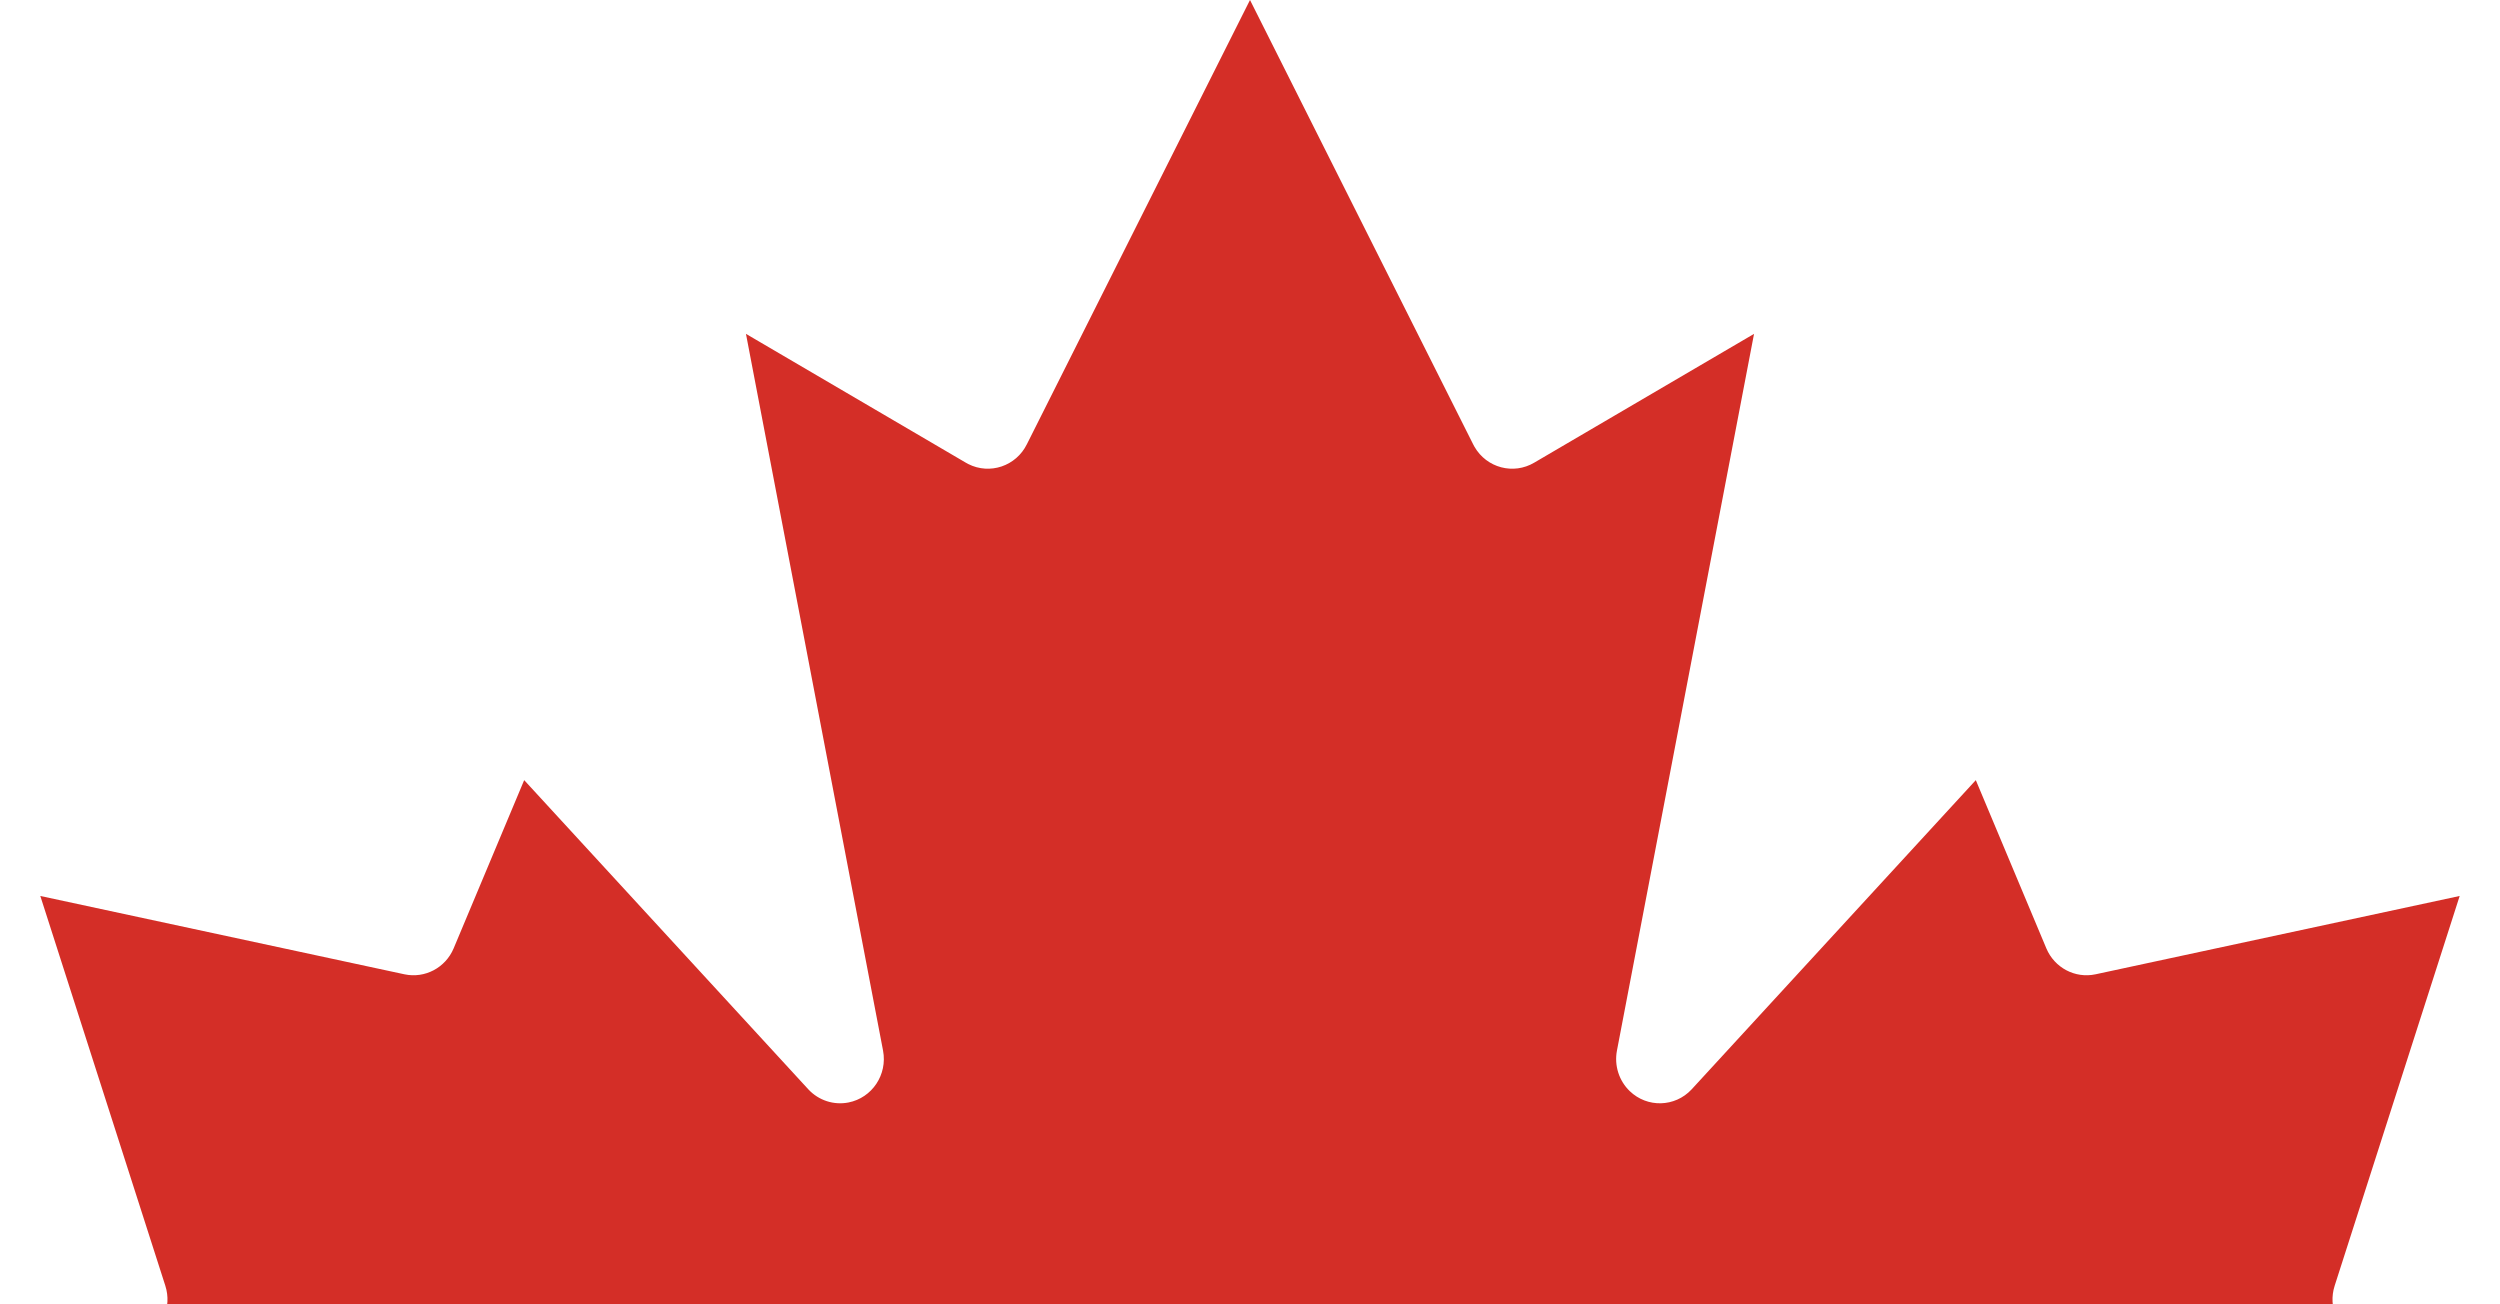 <?xml version="1.0" encoding="utf-8"?>
<svg width="345px" height="180px" viewBox="0 0 345 180" version="1.1" xmlns:xlink="http://www.w3.org/1999/xlink" xmlns="http://www.w3.org/2000/svg">
  <path d="M257.73 265.813L345 194.164L325.339 184.856C322.591 183.54 321.24 180.355 322.185 177.428L339.435 123.644L289.169 134.457C286.361 135.051 283.53 133.556 282.399 130.885L272.661 107.66L233.431 150.348C231.141 152.798 227.325 152.901 224.909 150.578C223.416 149.143 222.749 147.037 223.137 144.988L242.057 46.073L211.73 63.844C208.858 65.551 205.164 64.574 203.481 61.661C203.414 61.545 203.35 61.426 203.29 61.305L172.5 0L141.709 61.305C140.22 64.324 136.599 65.547 133.621 64.037C133.502 63.976 133.384 63.912 133.269 63.843L102.942 46.072L121.862 144.988C122.491 148.302 120.35 151.506 117.081 152.144C115.061 152.538 112.983 151.861 111.567 150.347L72.337 107.659L62.599 130.884C61.468 133.556 58.637 135.05 55.829 134.457L5.563 123.644L22.813 177.427C23.759 180.355 22.408 183.539 19.66 184.855L0 194.164L87.27 265.812C89.274 267.461 90.02 270.221 89.125 272.676L78.367 302.764L158.032 288.566C162.827 287.729 167.384 290.993 168.209 295.855C168.317 296.491 168.356 297.136 168.327 297.78L164.154 378.925L180.847 378.925L176.674 297.78C176.45 292.852 180.208 288.673 185.069 288.446C185.705 288.417 186.341 288.457 186.968 288.566L266.633 302.764L255.875 272.676C254.981 270.222 255.726 267.462 257.73 265.813Z" id="Path" fill="#D42E27" stroke="none" />
</svg>